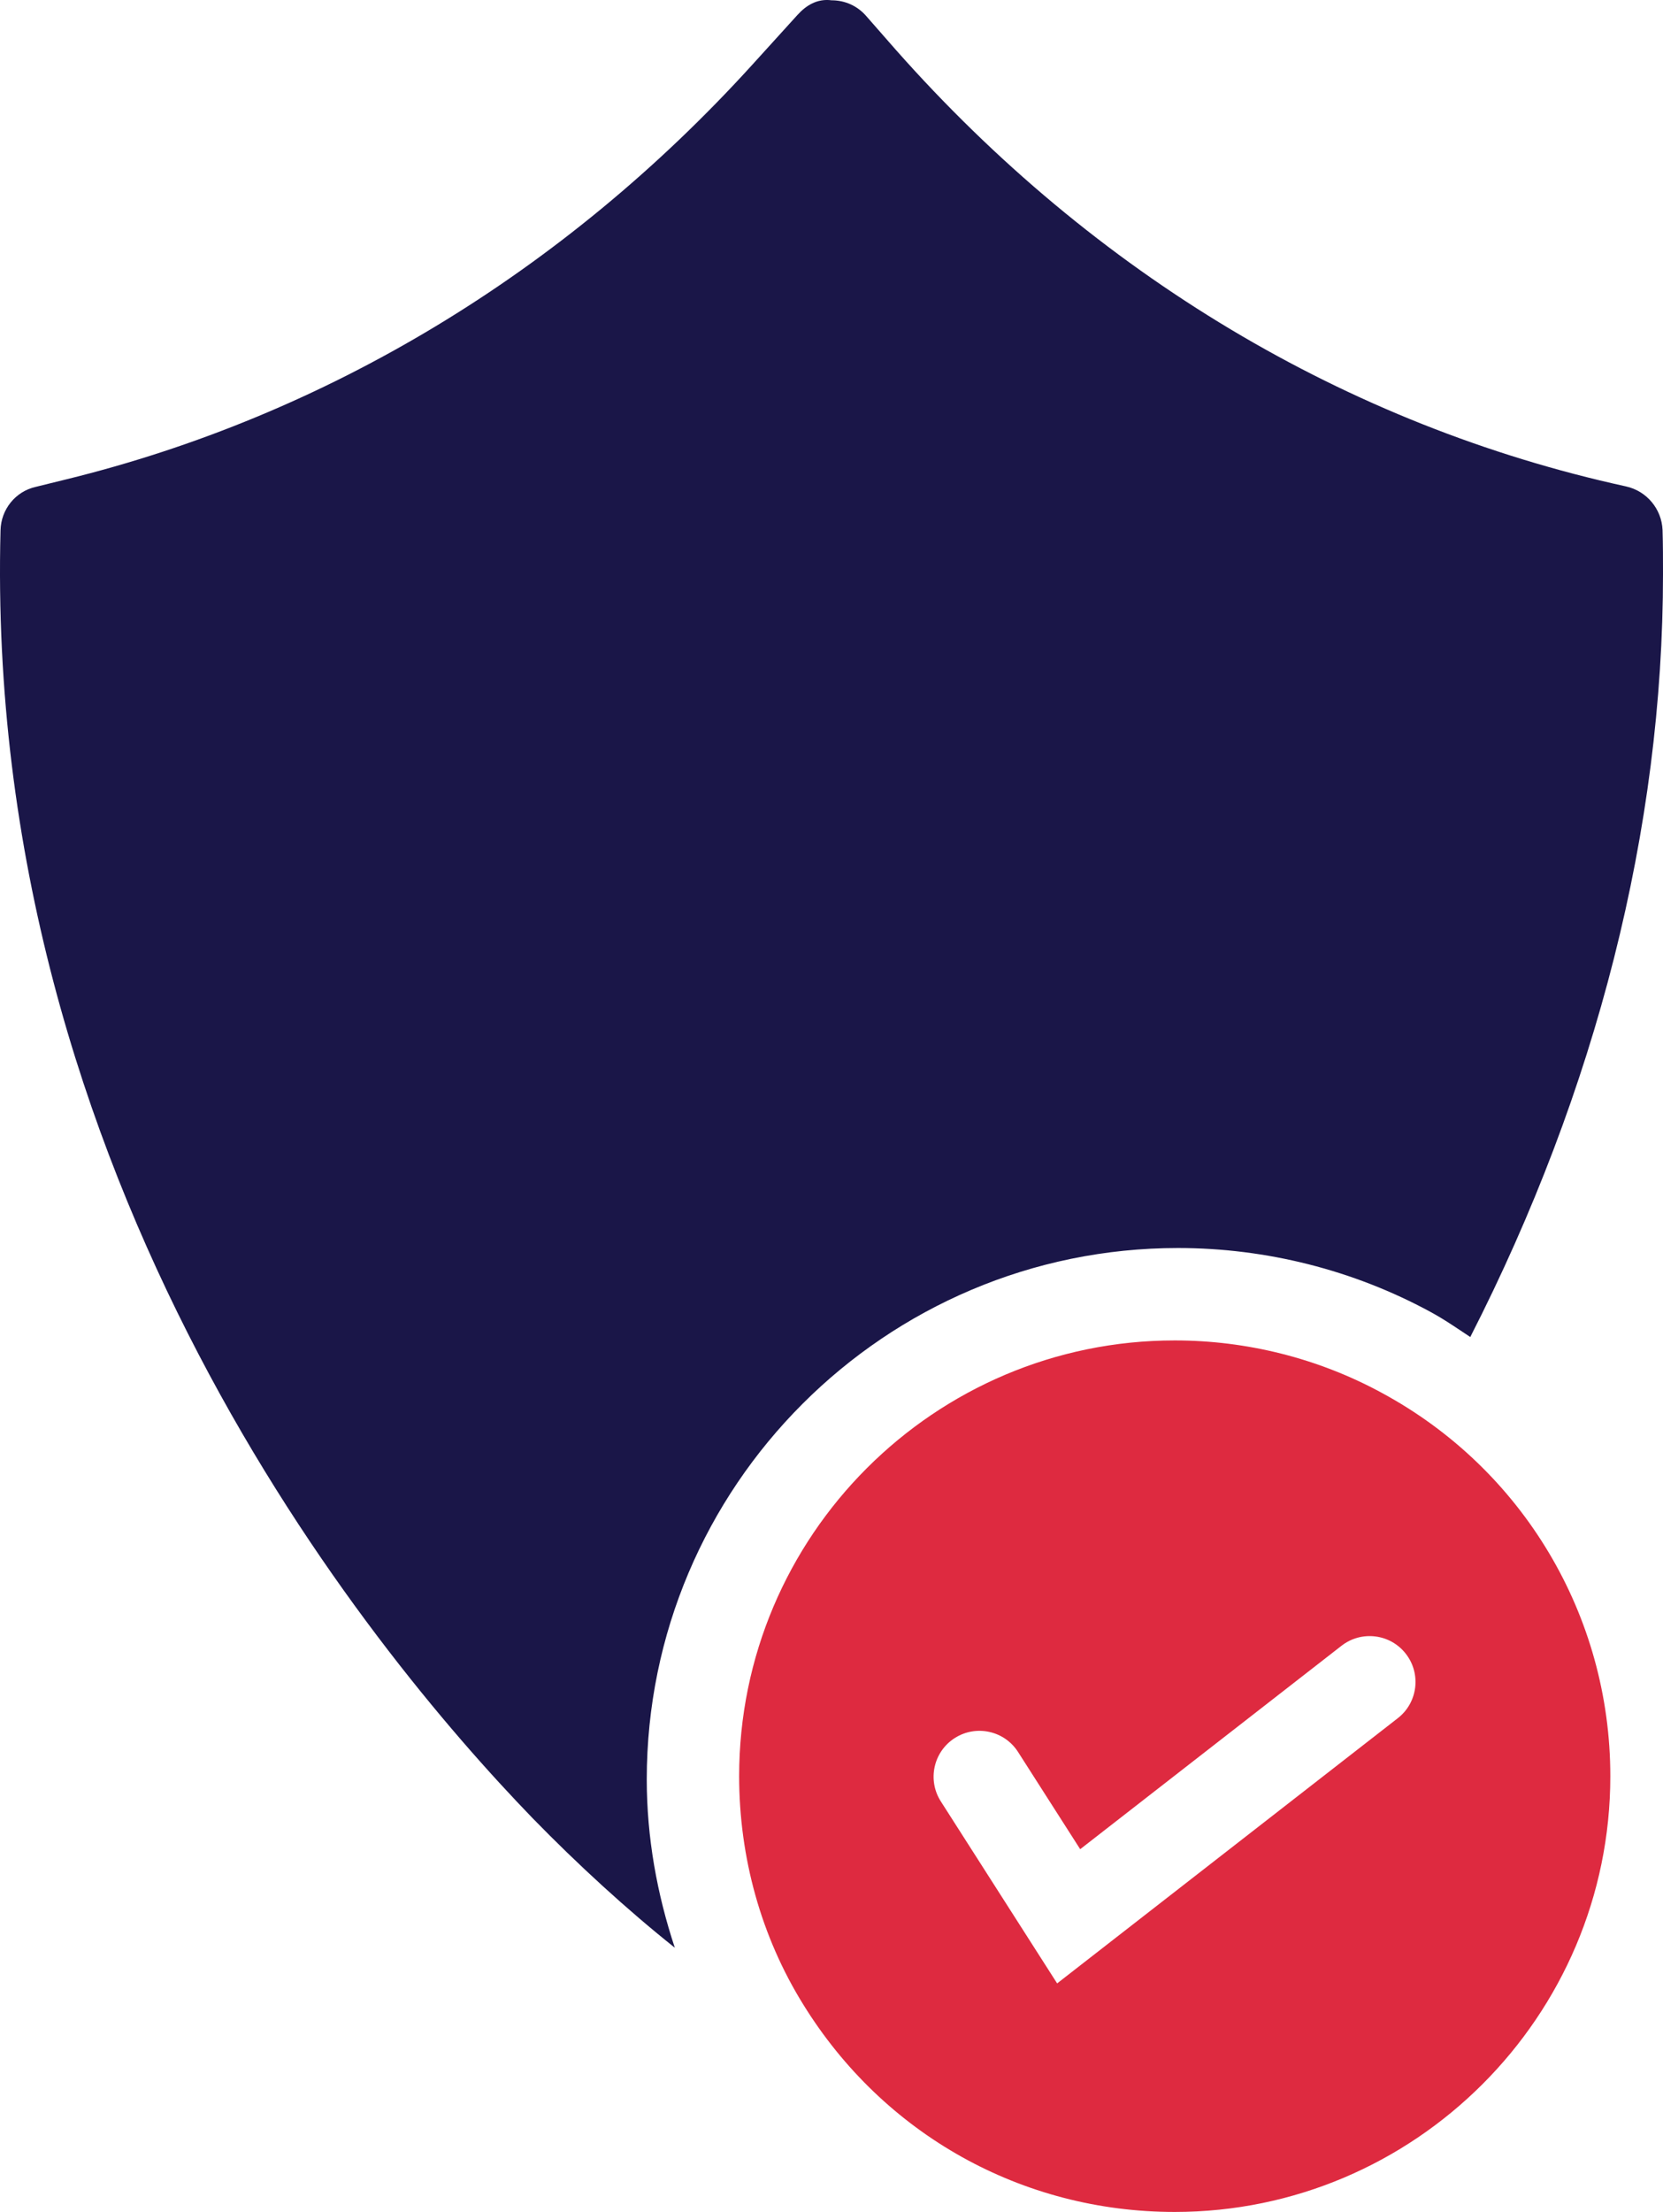 <!-- Generator: Adobe Illustrator 22.0.1, SVG Export Plug-In  -->
<svg version="1.1"
	 xmlns="http://www.w3.org/2000/svg" xmlns:xlink="http://www.w3.org/1999/xlink" xmlns:a="http://ns.adobe.com/AdobeSVGViewerExtensions/3.0/"
	 x="0px" y="0px" width="209.979px" height="279.182px" viewBox="0 0 209.979 279.182"
	 style="enable-background:new 0 0 209.979 279.182;" xml:space="preserve">
<style type="text/css">
	.st0{fill:#1A1648;}
	.st1{fill:#DE2A40;}
</style>
<defs>
</defs>
<g>
	<path class="st0" d="M148.739,157.518c11.147,0,22.168,2.788,31.874,8.062c1.763,0.95,3.38,2.082,5.032,3.172
		c15.929-31.182,24.335-64.16,24.335-96.333c0-1.808,0-3.675-0.058-5.541c-0.117-2.625-1.983-4.899-4.608-5.483
		c-35.228-7.699-67.133-26.772-92.213-55.118l-3.733-4.258c-1.108-1.283-2.683-1.983-4.374-1.983
		c-1.808-0.233-3.208,0.641-4.316,1.866l-5.716,6.299C71.165,34.392,41.186,52.472,8.29,60.521l-3.791,0.933
		c-2.566,0.583-4.374,2.858-4.433,5.483c-2.1,82.006,46.31,140.973,67.191,162.553c5.653,5.804,11.956,11.574,17.949,16.342
		c-2.248-6.78-3.542-13.915-3.542-21.24C81.665,187.606,111.753,157.518,148.739,157.518z"/>
</g>
<g>
	<path class="st1" d="M174.439,175.782c-7.99-4.342-17.021-6.6-26.111-6.6c-30.337,0-55,24.663-55,55
		c0,10.247,2.779,20.263,8.105,28.831c10.132,16.384,27.616,26.169,46.895,26.169c30.279,0,55-24.663,55-55
		C203.329,203.918,192.271,185.392,174.439,175.782z M176.497,216.859l-43.017,33.476l-14.686-22.971
		c-1.724-2.694-0.936-6.273,1.758-7.994c2.697-1.724,6.279-0.93,7.994,1.758l7.845,12.269l32.993-25.674
		c2.519-1.965,6.16-1.515,8.124,1.012C179.473,211.258,179.018,214.897,176.497,216.859z"/>
</g>
</svg>